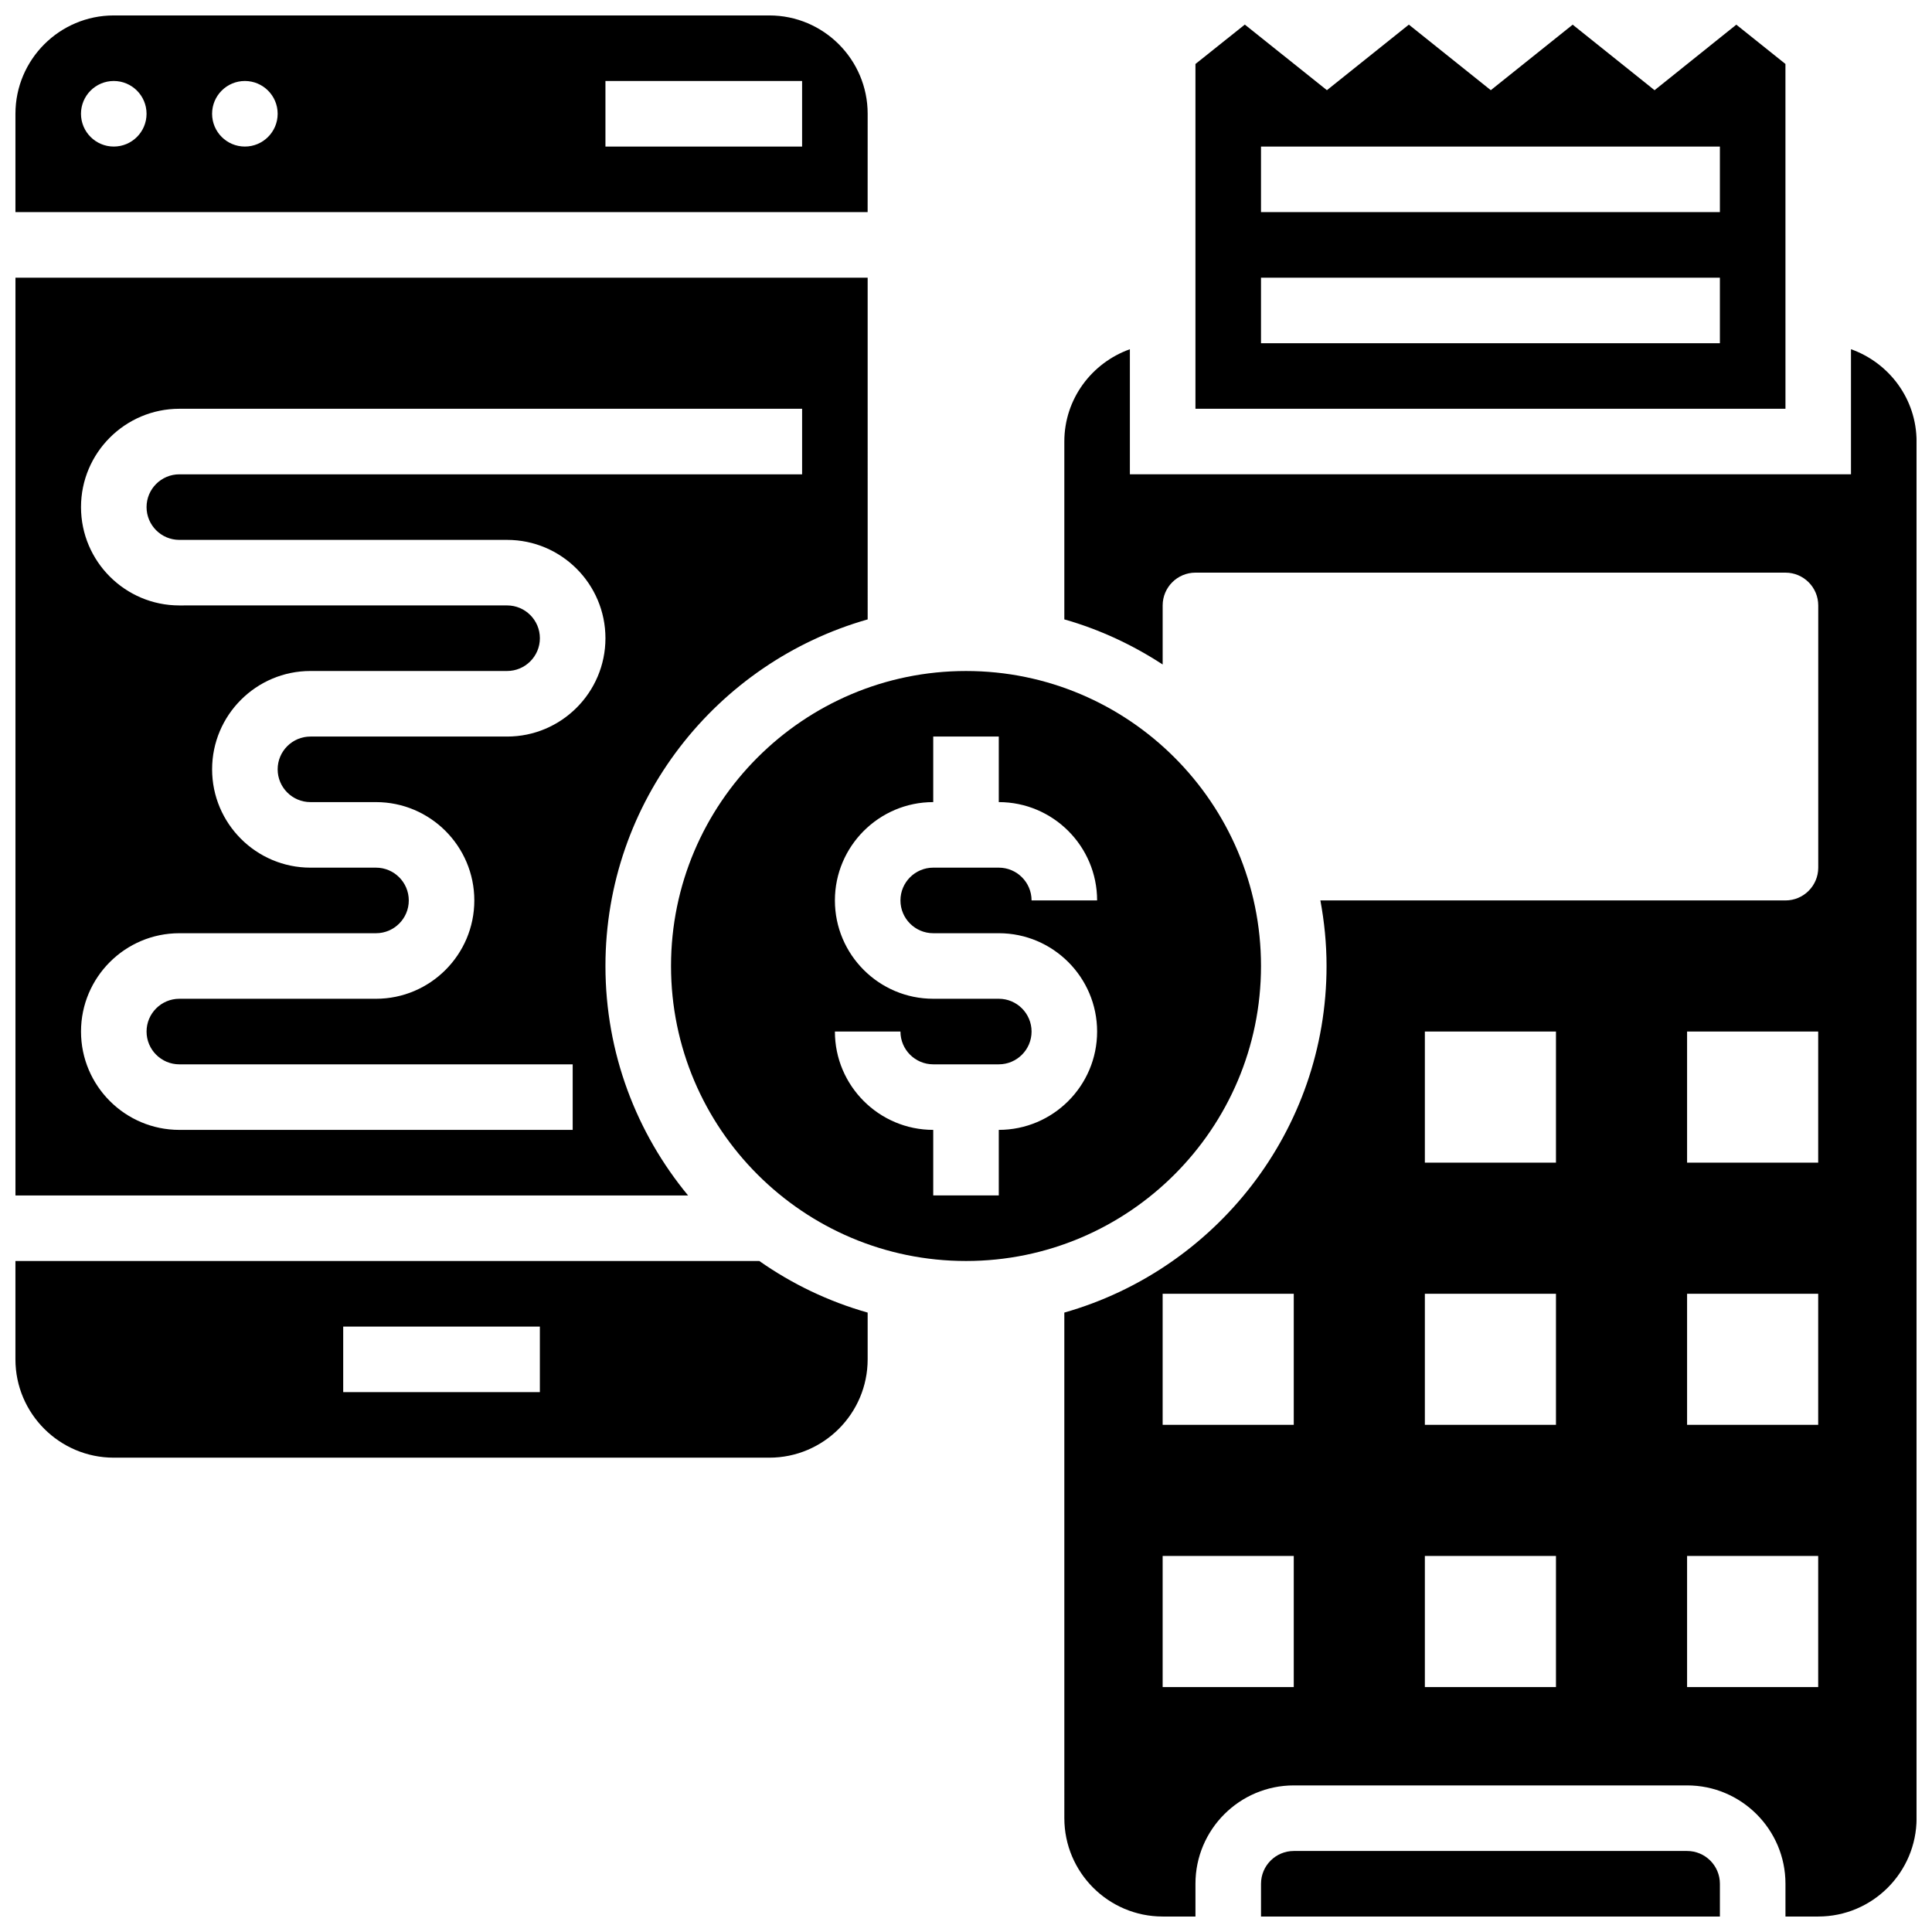 <?xml version="1.0" encoding="UTF-8"?>
<!-- Uploaded to: ICON Repo, www.svgrepo.com, Generator: ICON Repo Mixer Tools -->
<svg width="800px" height="800px" version="1.1" viewBox="144 144 512 512" xmlns="http://www.w3.org/2000/svg">
 <defs>
  <clipPath id="e">
   <path d="m148.09 478h225.91v53h-225.91z"/>
  </clipPath>
  <clipPath id="d">
   <path d="m148.09 217h225.91v244h-225.91z"/>
  </clipPath>
  <clipPath id="c">
   <path d="m478 634h122v17.902h-122z"/>
  </clipPath>
  <clipPath id="b">
   <path d="m426 236h225.9v415.9h-225.9z"/>
  </clipPath>
  <clipPath id="a">
   <path d="m148.09 148.09h225.91v52.906h-225.91z"/>
  </clipPath>
 </defs>
 <g clip-path="url(#e)">
  <path d="m148.09 478.18v26.059c0 14.367 11.691 26.059 26.059 26.059h173.73c14.367 0 26.059-11.691 26.059-26.059v-12.387c-10.398-2.953-20.074-7.602-28.707-13.672zm138.98 34.746h-52.117v-17.371h52.117z"/>
 </g>
 <path d="m478.18 400c0-43.109-35.074-78.176-78.176-78.176s-78.176 35.066-78.176 78.176 35.074 78.176 78.176 78.176 78.176-35.066 78.176-78.176zm-86.863-8.688h17.371c14.367 0 26.059 11.691 26.059 26.059 0 14.367-11.691 26.059-26.059 26.059v17.371h-17.371v-17.371c-14.367 0-26.059-11.691-26.059-26.059h17.371c0 4.793 3.898 8.688 8.688 8.688h17.371c4.785 0 8.688-3.891 8.688-8.688 0-4.793-3.898-8.688-8.688-8.688h-17.371c-14.367 0-26.059-11.691-26.059-26.059s11.691-26.059 26.059-26.059v-17.371h17.371v17.371c14.367 0 26.059 11.691 26.059 26.059h-17.371c0-4.793-3.898-8.688-8.688-8.688h-17.371c-4.785 0-8.688 3.891-8.688 8.688s3.902 8.688 8.688 8.688z"/>
 <g clip-path="url(#d)">
  <path d="m304.45 400c0-43.641 29.445-80.461 69.492-91.852l-0.004-90.562h-225.84v243.22h178.25c-13.672-16.531-21.898-37.727-21.898-60.805zm-78.18-43.434h17.371c14.367 0 26.059 11.691 26.059 26.059s-11.691 26.059-26.059 26.059h-52.113c-4.785 0-8.688 3.891-8.688 8.688 0 4.793 3.898 8.688 8.688 8.688h104.24v17.371h-104.24c-14.367 0-26.059-11.691-26.059-26.059 0-14.367 11.691-26.059 26.059-26.059h52.117c4.785 0 8.688-3.891 8.688-8.688 0-4.793-3.898-8.688-8.688-8.688h-17.375c-14.367 0-26.059-11.691-26.059-26.059 0-14.367 11.691-26.059 26.059-26.059h52.117c4.785 0 8.688-3.891 8.688-8.688 0-4.793-3.898-8.688-8.688-8.688l-86.859 0.004c-14.367 0-26.059-11.691-26.059-26.059s11.691-26.059 26.059-26.059h165.04v17.371h-165.04c-4.785 0-8.688 3.891-8.688 8.688 0 4.793 3.898 8.688 8.688 8.688h86.863c14.367 0 26.059 11.691 26.059 26.059 0 14.367-11.691 26.059-26.059 26.059h-52.121c-4.785 0-8.688 3.891-8.688 8.688 0.004 4.793 3.902 8.684 8.688 8.684z"/>
 </g>
 <g clip-path="url(#c)">
  <path d="m591.1 634.53h-104.23c-4.785 0-8.688 3.891-8.688 8.688v8.688h121.61v-8.688c0-4.797-3.898-8.688-8.688-8.688z"/>
 </g>
 <path d="m617.16 160.95-13.02-10.414-21.664 17.371-21.699-17.371-21.699 17.363-21.715-17.371-21.715 17.371-21.758-17.383-13.082 10.441v91.375h156.36zm-17.371 74.008h-121.61v-17.371h121.61zm0-34.746h-121.61v-17.371h121.61z"/>
 <g clip-path="url(#b)">
  <path d="m634.53 236.55v33.148h-191.1v-33.148c-10.086 3.598-17.371 13.152-17.371 24.461v47.133c9.355 2.656 18.102 6.758 26.059 11.953v-15.652c0-4.793 3.891-8.688 8.688-8.688h156.36c4.793 0 8.688 3.891 8.688 8.688v69.492c0 4.793-3.891 8.688-8.688 8.688l-123.25-0.004c1.043 5.637 1.633 11.434 1.633 17.375 0 43.641-29.445 80.461-69.492 91.852l0.004 133.99c0 14.367 11.691 26.059 26.059 26.059h8.688v-8.688c0-14.367 11.691-26.059 26.059-26.059h104.24c14.367 0 26.059 11.691 26.059 26.059v8.688h8.688c14.367 0 26.059-11.691 26.059-26.059l-0.004-364.83c0-11.309-7.285-20.863-17.371-24.461zm-147.67 354.54h-34.746v-34.746h34.746zm0-69.488h-34.746v-34.746h34.746zm69.488 69.488h-34.746v-34.746h34.746zm0-69.488h-34.746v-34.746h34.746zm0-69.492h-34.746v-34.746h34.746zm69.492 138.98h-34.746v-34.746h34.746zm0-69.488h-34.746v-34.746h34.746zm0-69.492h-34.746v-34.746h34.746z"/>
 </g>
 <g clip-path="url(#a)">
  <path d="m373.94 174.15c0-14.367-11.691-26.059-26.059-26.059h-173.73c-14.367 0-26.059 11.691-26.059 26.059v26.059h225.84zm-199.79 8.688c-4.793 0-8.688-3.891-8.688-8.688 0-4.793 3.891-8.688 8.688-8.688 4.793 0 8.688 3.891 8.688 8.688s-3.891 8.688-8.688 8.688zm34.746 0c-4.797 0-8.688-3.891-8.688-8.688 0-4.793 3.891-8.688 8.688-8.688 4.793 0 8.688 3.891 8.688 8.688s-3.894 8.688-8.688 8.688zm147.67 0h-52.117v-17.375h52.117z"/>
 </g>
</svg>